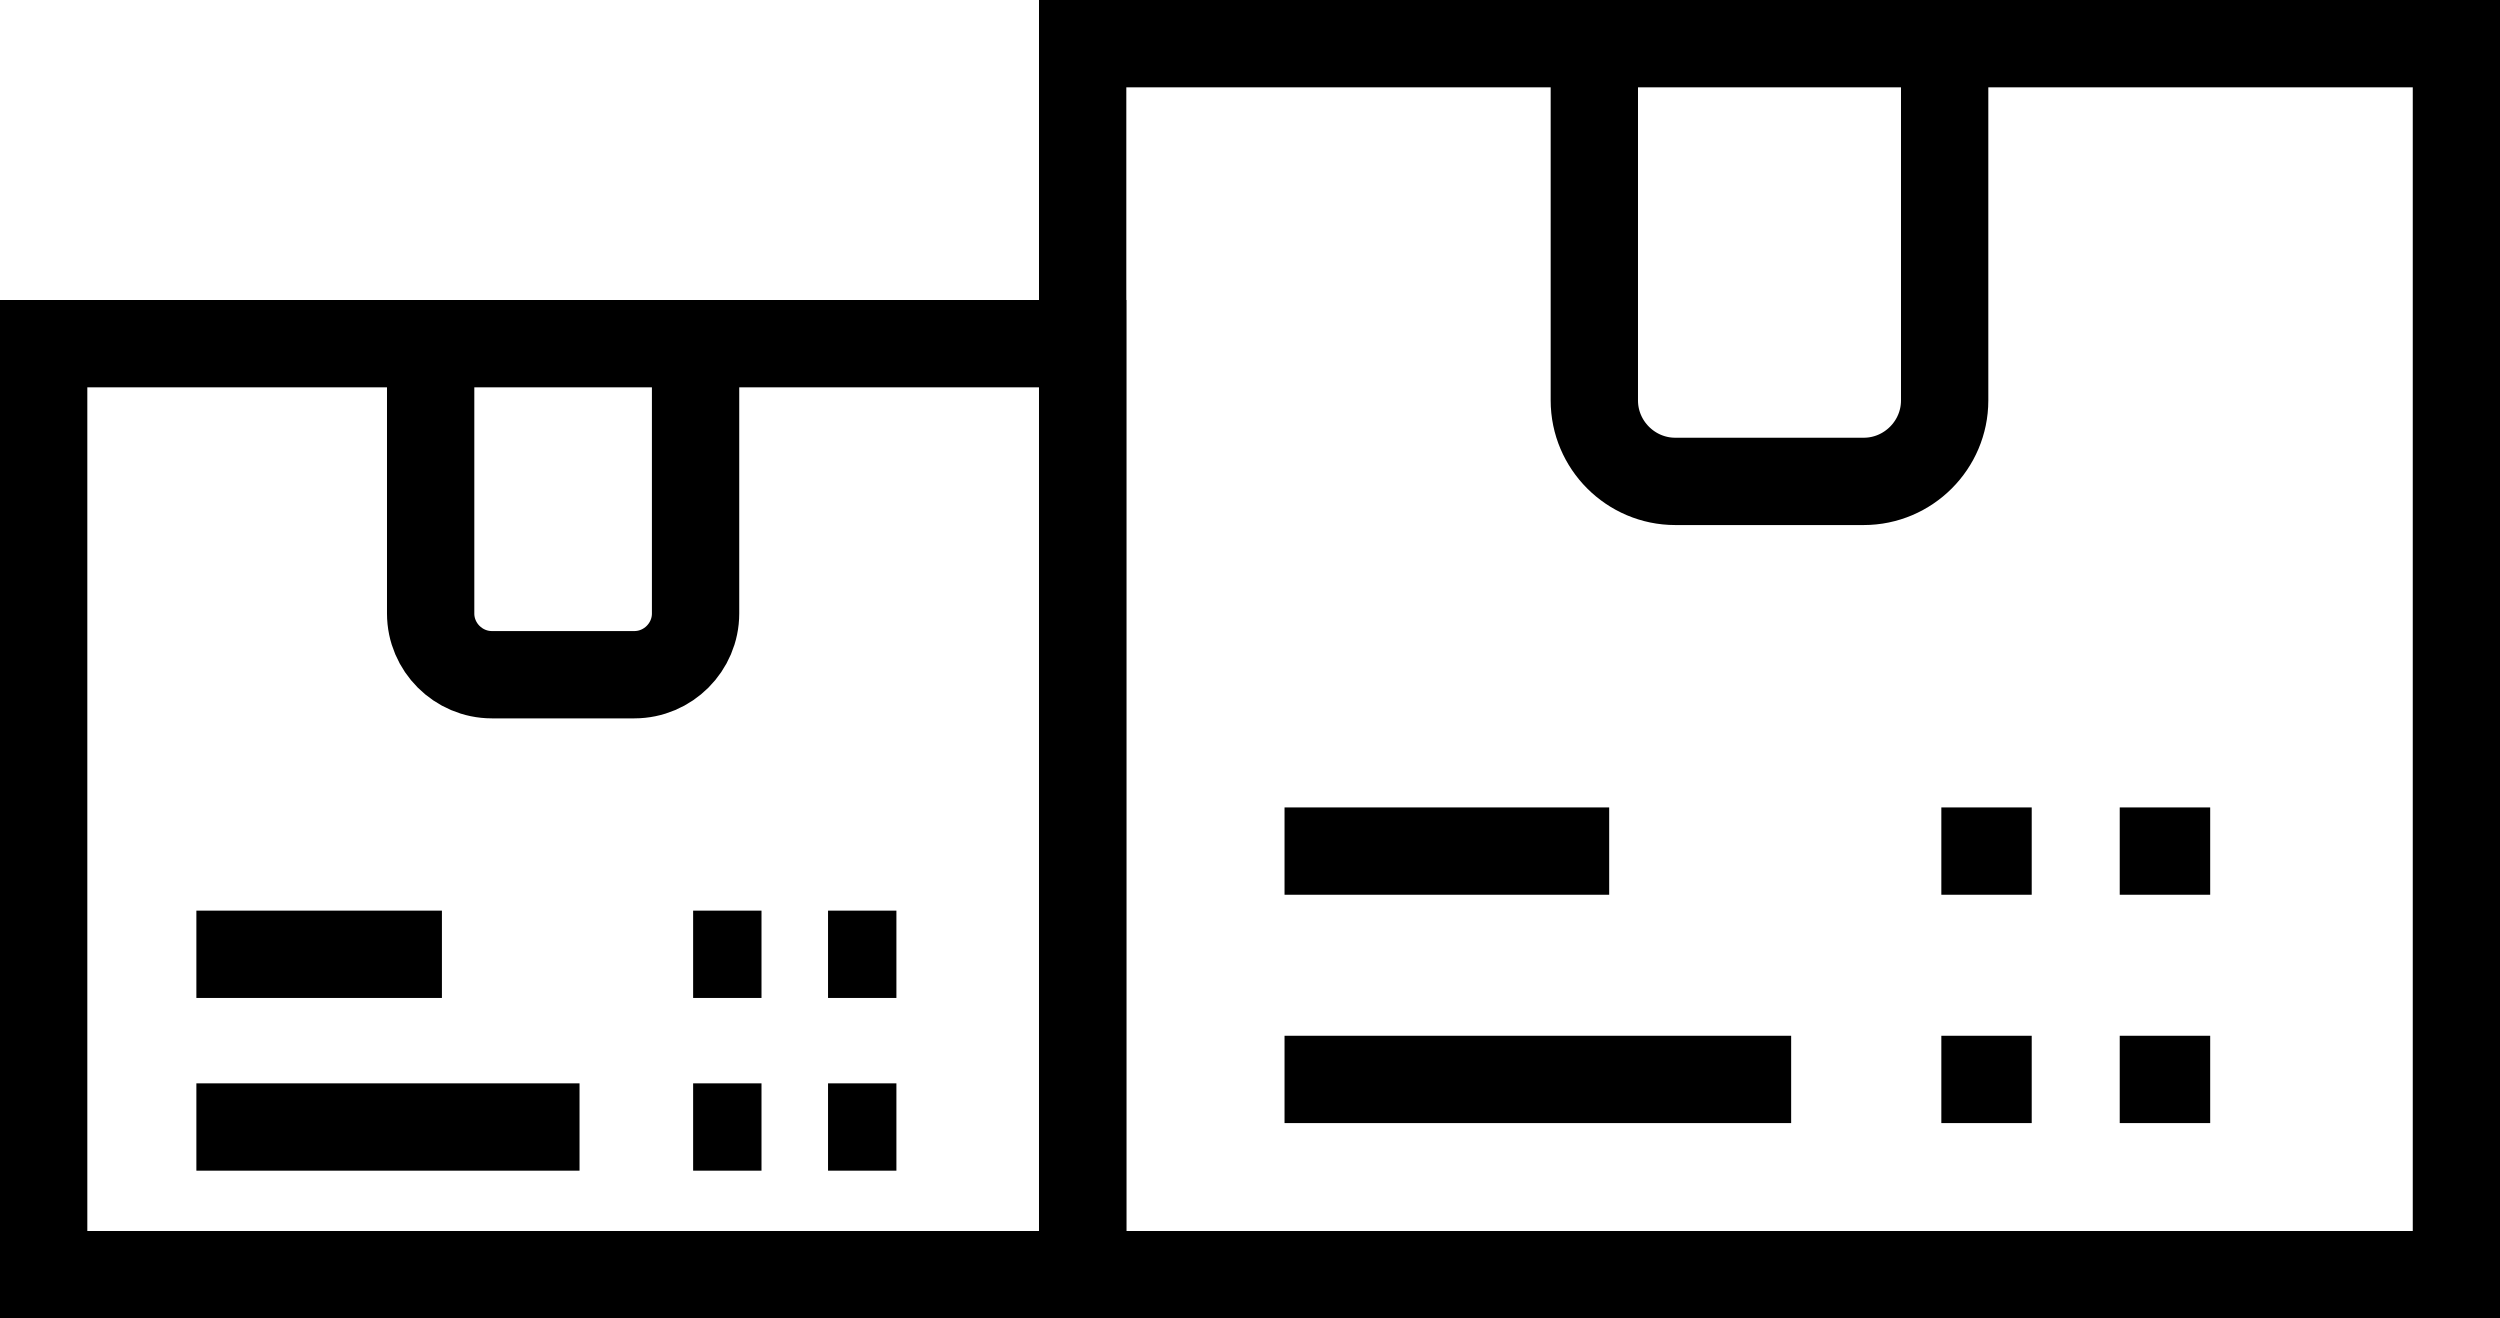 <?xml version="1.0" encoding="utf-8"?>
<!-- Generator: Adobe Illustrator 17.0.0, SVG Export Plug-In . SVG Version: 6.00 Build 0)  -->
<!DOCTYPE svg PUBLIC "-//W3C//DTD SVG 1.1//EN" "http://www.w3.org/Graphics/SVG/1.1/DTD/svg11.dtd">
<svg version="1.1" id="Capa_1" xmlns="http://www.w3.org/2000/svg" xmlns:xlink="http://www.w3.org/1999/xlink" x="0px" y="0px"
	 width="28.631px" height="15.098px" viewBox="0 0 28.631 15.098" enable-background="new 0 0 28.631 15.098" xml:space="preserve">
<g>
	<g>
		
			<rect x="0.5" y="3.936" fill="none" stroke="#000000" stroke-linecap="round" stroke-miterlimit="10" width="11.899" height="10.662"/>
		<line fill="none" stroke="#000000" stroke-miterlimit="10" x1="2.249" y1="10.929" x2="5.061" y2="10.929"/>
		<line fill="none" stroke="#000000" stroke-miterlimit="10" x1="2.249" y1="12.907" x2="6.637" y2="12.907"/>
		<g>
			<line fill="none" stroke="#000000" stroke-miterlimit="10" x1="7.938" y1="10.929" x2="8.721" y2="10.929"/>
			<line fill="none" stroke="#000000" stroke-miterlimit="10" x1="7.938" y1="12.907" x2="8.721" y2="12.907"/>
			<line fill="none" stroke="#000000" stroke-miterlimit="10" x1="9.483" y1="10.929" x2="10.266" y2="10.929"/>
			<line fill="none" stroke="#000000" stroke-miterlimit="10" x1="9.483" y1="12.907" x2="10.266" y2="12.907"/>
		</g>
		<path fill="none" stroke="#000000" stroke-miterlimit="10" d="M7.966,3.936v3.09c0,0.385-0.315,0.701-0.701,0.701H5.633
			c-0.385,0-0.701-0.315-0.701-0.701v-3.09"/>
	</g>
	<g>
		
			<rect x="12.399" y="0.5" fill="none" stroke="#000000" stroke-linecap="round" stroke-miterlimit="10" width="15.733" height="14.098"/>
		<line fill="none" stroke="#000000" stroke-miterlimit="10" x1="14.711" y1="9.747" x2="18.429" y2="9.747"/>
		<line fill="none" stroke="#000000" stroke-miterlimit="10" x1="14.711" y1="12.362" x2="20.513" y2="12.362"/>
		<g>
			<line fill="none" stroke="#000000" stroke-miterlimit="10" x1="22.233" y1="9.747" x2="23.268" y2="9.747"/>
			<line fill="none" stroke="#000000" stroke-miterlimit="10" x1="22.233" y1="12.362" x2="23.268" y2="12.362"/>
			<line fill="none" stroke="#000000" stroke-miterlimit="10" x1="24.276" y1="9.747" x2="25.312" y2="9.747"/>
			<line fill="none" stroke="#000000" stroke-miterlimit="10" x1="24.276" y1="12.362" x2="25.312" y2="12.362"/>
		</g>
		<path fill="none" stroke="#000000" stroke-miterlimit="10" d="M22.271,0.5v4.086c0,0.51-0.417,0.927-0.927,0.927h-2.158
			c-0.51,0-0.927-0.417-0.927-0.927V0.5"/>
	</g>
</g>
</svg>
